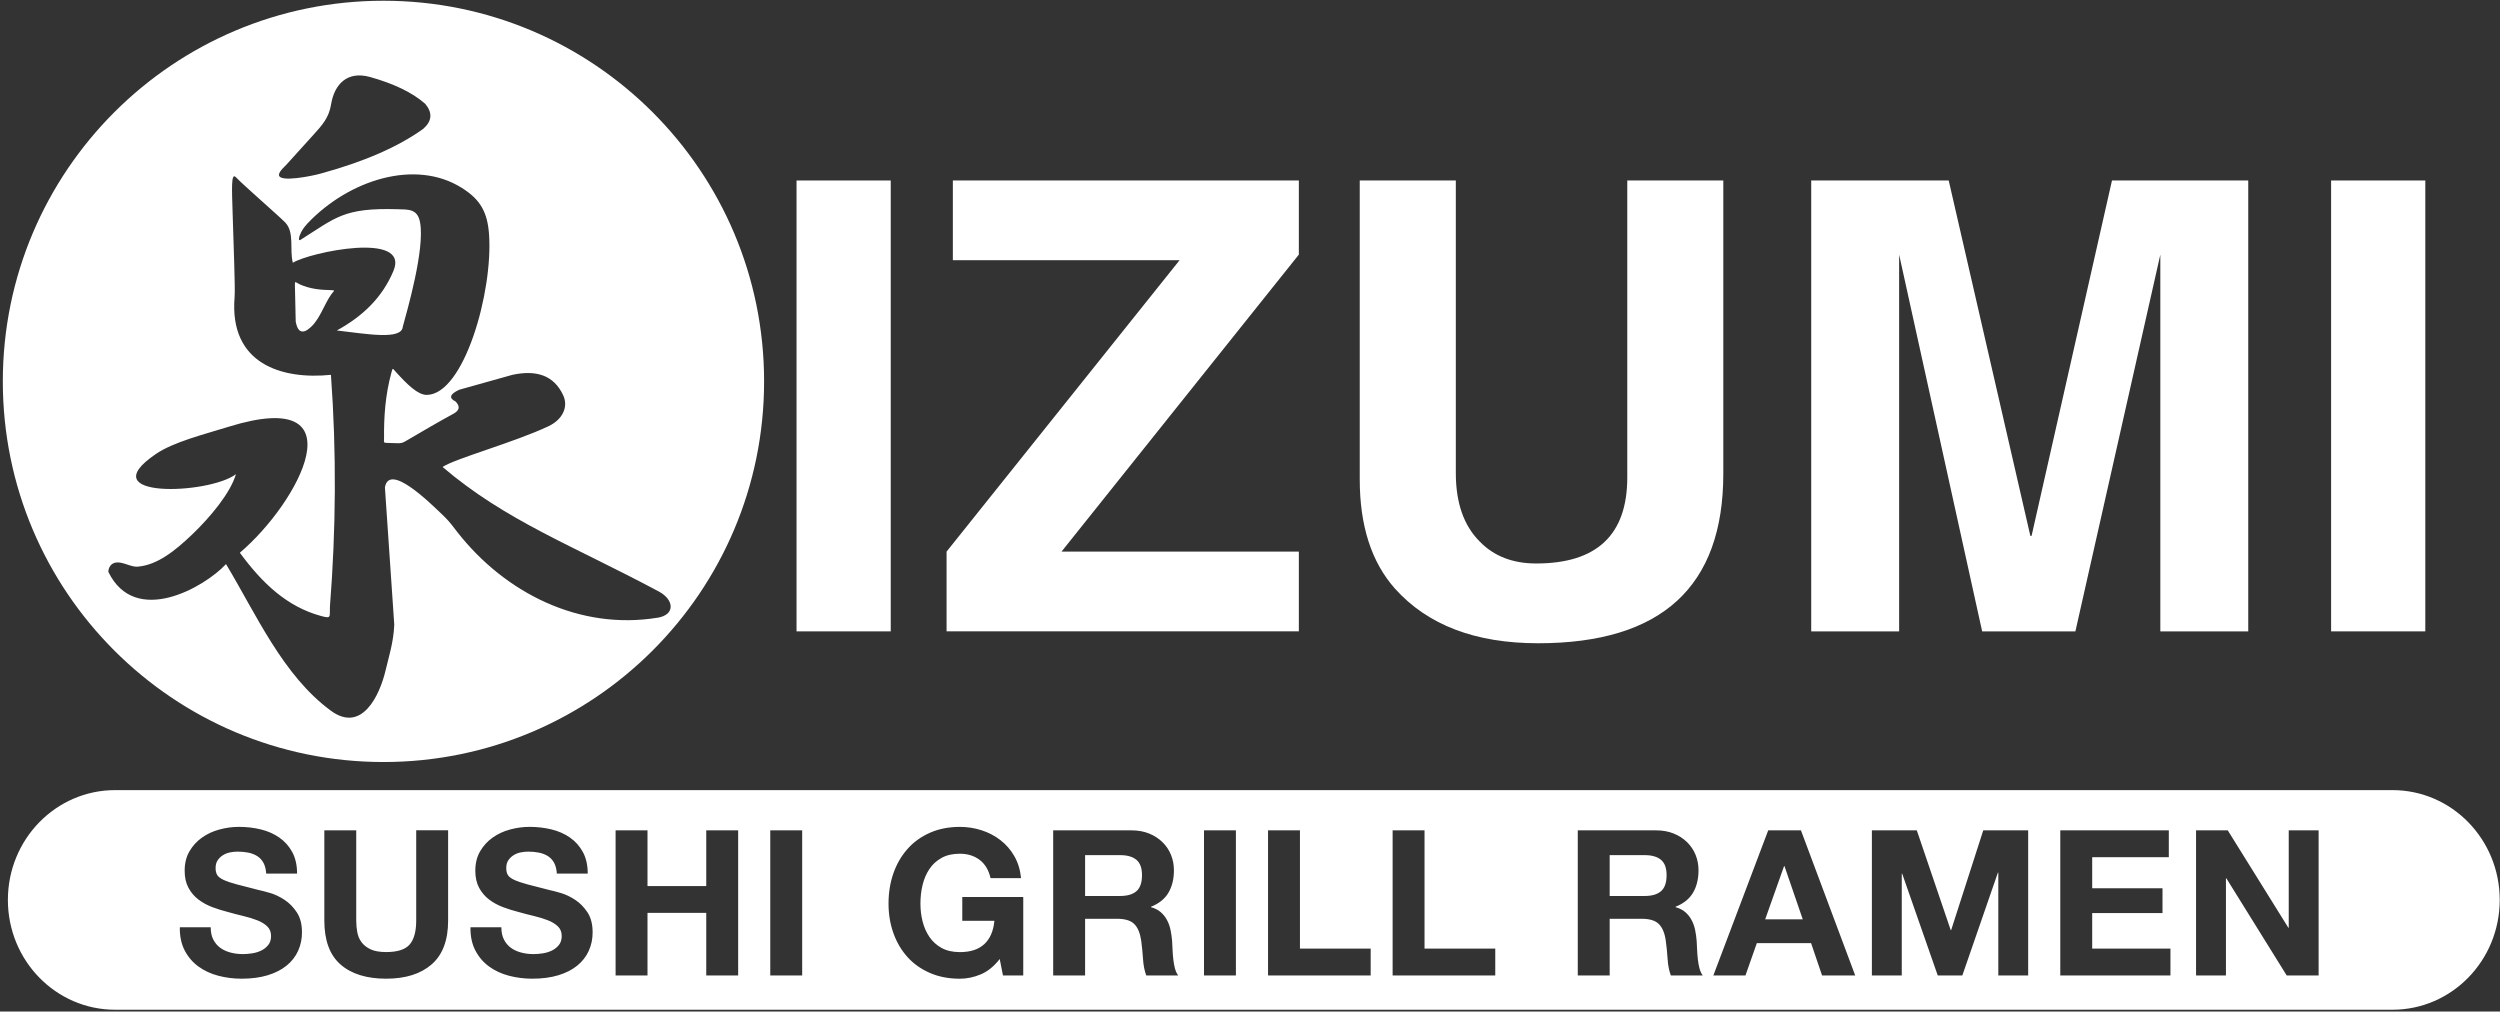 <svg width="781" height="316" viewBox="0 0 781 316" fill="none" xmlns="http://www.w3.org/2000/svg">
<rect x="0" y="0" width="781" height="316" fill="#333333" stroke="none"/>
<g clip-path="url(#clip0_45_161)">
<path fill-rule="evenodd" clip-rule="evenodd" d="M103.384 90.64C99.88 90.568 96.712 90.224 93.584 88.8C92.328 88.216 92.08 87.52 92.128 89.144L92.384 100.504C93.032 103.936 94.632 104.48 97.12 102.168C99.976 99.544 101.168 95.312 103.448 92.008C104.216 90.88 105.064 90.672 103.392 90.64H103.384Z" fill="white"/>
<path fill-rule="evenodd" clip-rule="evenodd" d="M119.792 0.232C54.12 0.232 0.88 53.472 0.88 119.144C0.88 184.816 54.12 238.056 119.792 238.056C185.464 238.056 238.704 184.816 238.704 119.144C238.704 53.472 185.464 0.232 119.792 0.232ZM89.592 51.312L97.904 42.128C100.768 38.976 102.744 36.736 103.416 32.672C104.464 26.16 108.608 22.112 115.568 24.048C122.72 26.04 128.672 28.76 132.864 32.456C135.184 35.256 134.96 37.856 132.216 40.248C124.392 45.888 113.672 50.552 100.048 54.264C97.672 54.928 86.92 57.192 87.152 54.552C87.256 53.456 88.888 52.088 89.6 51.312H89.592ZM205.384 192.976C181.032 196.944 157.864 185.28 142.96 166.336C141.608 164.576 140.448 162.976 138.856 161.432C133.92 156.648 121.568 144.544 120.248 152.272L123.168 195.152C122.952 200.648 121.432 205.224 120.536 209.104C118.608 217.488 112.952 229.064 103.376 222.032C88.336 211 80.008 191.84 70.608 176.224C63.896 183.472 42.24 195.888 33.856 178.664C33.792 178.08 34.248 175.136 37.736 175.8C39.56 176.144 41.32 177.152 43.032 177.024C49.128 176.512 54.624 172.144 60.104 166.904C65.688 161.552 72.016 153.976 73.704 148.136C65.304 154.52 27.96 155.896 48.712 141.816C54.264 138.056 63.496 135.776 71.528 133.288C112.896 120.504 93.384 157 74.928 172.672C82.032 182.344 89.72 189.512 100.176 192.4C103.664 193.368 102.928 192.784 103.072 189.472C104.944 165.576 105.168 141.456 103.384 117.096C88.184 118.648 71.536 113.816 73.288 92.8C73.52 89.936 72.96 76.592 72.672 66.584C72.456 59.28 72.128 53.752 73.672 55.344C76.328 58.104 86.744 67.12 89.072 69.472C92.096 72.56 90.4 78.16 91.488 82.08C96.688 78.832 128.2 72.128 122.896 84.68C119.344 93.088 113.24 98.832 105.224 103.24C114.648 104.336 125.496 106.296 125.832 102.064C127.088 97.384 132.776 77.952 131.232 69.496C130.456 65.2 127.608 65.456 124.072 65.36C107.256 64.88 104.944 67.984 93.84 74.952C93.112 75.408 93.336 73.952 94.12 72.44C94.72 71.288 95.792 70.096 96.104 69.752C109.032 56.176 129.736 49.576 144.232 58.672C150.064 62.304 152.288 66.288 152.776 73.216C154.064 91.032 145 123.2 133.352 123.368C130.536 123.408 127.232 120.104 123.736 116.272C122.608 115.032 122.712 114.744 122.256 116.472C120.36 123.456 119.912 130.216 119.976 136.92C119.976 138.16 119.68 138.344 120.944 138.368L124.056 138.456C125.344 138.48 125.664 138.416 126.776 137.776C131.688 134.92 136.64 131.968 141.856 129.144C143.44 128.192 143.888 127.016 142.304 125.416C140.128 124.352 140.528 123.128 143.448 121.76L160.08 117.096C167.512 115.496 173.048 117.216 175.944 123.488C177.608 127.056 175.816 131.04 171.352 133.152C160.664 138.2 142.28 143.208 138.256 145.88C158.088 162.768 178.736 170.312 205.816 184.784C210.6 187.344 211.048 192.072 205.392 192.992L205.384 192.976Z" fill="white"/>
<path d="M278.264 56.384V197.24H248.84V56.384H278.264Z" fill="white"/>
<path d="M405.76 172.32V197.232H295.712V172.32L368.496 81.296H297.672V56.384H405.76V79.536L331.616 172.32H405.76Z" fill="white"/>
<path d="M538.36 56.384V147.992C538.36 183.304 519.072 200.952 480.496 200.952C460.888 200.952 445.984 195.264 435.784 183.88C428.456 175.64 424.784 164.272 424.784 149.76V56.376H454.8V147.792C454.8 157.072 457.28 164.2 462.256 169.168C466.696 173.752 472.584 176.032 479.904 176.032C498.864 176.032 508.36 167.08 508.36 149.168V56.376H538.36V56.384Z" fill="white"/>
<path d="M702.352 56.384V197.24H674.888V79.544L648.352 197.24H619.224L593.288 79.544V197.24H565.824V56.384H608.776L634.28 167.408H634.664L659.784 56.384H702.344H702.352Z" fill="white"/>
<path d="M757.664 56.384V197.24H728.24V56.384H757.664Z" fill="white"/>
<path d="M518.928 268.64C517.784 267.648 516.072 267.144 513.784 267.144H502.864V279.904H513.784C516.072 279.904 517.784 279.4 518.928 278.384C520.072 277.368 520.64 275.72 520.64 273.432C520.64 271.144 520.072 269.632 518.928 268.64Z" fill="white"/>
<path d="M355.048 268.64C353.904 267.648 352.192 267.144 349.904 267.144H338.984V279.904H349.904C352.192 279.904 353.904 279.4 355.048 278.384C356.192 277.368 356.76 275.72 356.76 273.432C356.76 271.144 356.192 269.632 355.048 268.64Z" fill="white"/>
<path d="M557.344 270.576L551.44 287.208H563.184L557.472 270.576H557.344Z" fill="white"/>
<path d="M747.416 246.832H35.96C17.464 246.832 2.464 262.184 2.464 281.136C2.464 300.088 17.456 315.44 35.96 315.44H747.416C765.912 315.44 780.912 300.088 780.912 281.136C780.912 262.184 765.92 246.832 747.416 246.832ZM93.128 297.048C92.32 298.824 91.128 300.36 89.544 301.648C87.96 302.944 85.992 303.944 83.64 304.664C81.288 305.384 78.568 305.744 75.48 305.744C72.984 305.744 70.56 305.44 68.208 304.824C65.856 304.208 63.784 303.248 61.984 301.936C60.184 300.624 58.752 298.952 57.696 296.92C56.64 294.888 56.128 292.472 56.176 289.68H65.824C65.824 291.2 66.096 292.496 66.648 293.552C67.2 294.608 67.928 295.464 68.84 296.12C69.752 296.776 70.816 297.264 72.048 297.584C73.272 297.904 74.544 298.056 75.856 298.056C76.744 298.056 77.696 297.984 78.712 297.832C79.728 297.68 80.68 297.4 81.568 296.976C82.456 296.552 83.2 295.968 83.792 295.232C84.384 294.496 84.68 293.552 84.68 292.408C84.68 291.184 84.288 290.184 83.504 289.424C82.72 288.664 81.696 288.024 80.424 287.52C79.152 287.016 77.712 286.568 76.104 286.184C74.496 285.8 72.864 285.384 71.216 284.912C69.52 284.488 67.872 283.968 66.264 283.36C64.656 282.744 63.216 281.952 61.944 280.976C60.672 280 59.648 278.784 58.864 277.328C58.08 275.864 57.688 274.104 57.688 272.024C57.688 269.696 58.184 267.672 59.184 265.96C60.176 264.248 61.48 262.816 63.088 261.672C64.696 260.528 66.52 259.68 68.552 259.136C70.584 258.584 72.616 258.312 74.648 258.312C77.016 258.312 79.296 258.576 81.472 259.104C83.648 259.632 85.592 260.488 87.28 261.672C88.976 262.856 90.32 264.368 91.312 266.216C92.304 268.056 92.808 270.288 92.808 272.912H83.16C83.072 271.56 82.792 270.432 82.304 269.544C81.816 268.656 81.168 267.96 80.368 267.448C79.56 266.944 78.64 266.584 77.608 266.368C76.568 266.16 75.44 266.048 74.208 266.048C73.4 266.048 72.6 266.136 71.792 266.304C70.984 266.472 70.256 266.768 69.6 267.192C68.944 267.616 68.4 268.144 67.984 268.776C67.56 269.408 67.352 270.216 67.352 271.192C67.352 272.08 67.52 272.8 67.856 273.352C68.192 273.904 68.864 274.408 69.856 274.88C70.848 275.344 72.224 275.808 73.984 276.28C75.736 276.744 78.04 277.336 80.872 278.056C81.72 278.224 82.896 278.536 84.4 278.976C85.904 279.424 87.392 280.128 88.88 281.104C90.36 282.08 91.64 283.376 92.72 285.008C93.8 286.64 94.336 288.72 94.336 291.264C94.336 293.336 93.936 295.264 93.128 297.04V297.048ZM139.992 287.592C139.992 293.728 138.28 298.288 134.848 301.272C131.416 304.256 126.68 305.744 120.624 305.744C114.568 305.744 109.736 304.264 106.368 301.296C103 298.336 101.32 293.76 101.32 287.584V259.392H111.288V287.584C111.288 288.816 111.392 290.016 111.608 291.2C111.816 292.384 112.264 293.432 112.944 294.344C113.624 295.256 114.56 295.992 115.768 296.568C116.976 297.136 118.592 297.424 120.624 297.424C124.176 297.424 126.632 296.632 127.992 295.04C129.344 293.456 130.024 290.968 130.024 287.576V259.384H139.992V287.576V287.592ZM183.928 297.048C183.12 298.824 181.928 300.36 180.344 301.648C178.76 302.944 176.792 303.944 174.44 304.664C172.088 305.384 169.368 305.744 166.28 305.744C163.784 305.744 161.36 305.44 159.008 304.824C156.656 304.208 154.584 303.248 152.784 301.936C150.984 300.624 149.552 298.952 148.496 296.92C147.44 294.888 146.928 292.472 146.976 289.68H156.624C156.624 291.2 156.896 292.496 157.448 293.552C158 294.608 158.728 295.464 159.64 296.12C160.552 296.776 161.616 297.264 162.848 297.584C164.072 297.904 165.344 298.056 166.656 298.056C167.544 298.056 168.496 297.984 169.512 297.832C170.528 297.68 171.48 297.4 172.368 296.976C173.256 296.552 174 295.968 174.592 295.232C175.184 294.496 175.48 293.552 175.48 292.408C175.48 291.184 175.088 290.184 174.304 289.424C173.52 288.664 172.496 288.024 171.224 287.52C169.952 287.016 168.512 286.568 166.904 286.184C165.296 285.8 163.664 285.384 162.016 284.912C160.32 284.488 158.672 283.968 157.064 283.36C155.456 282.744 154.016 281.952 152.744 280.976C151.472 280 150.448 278.784 149.664 277.328C148.88 275.864 148.488 274.104 148.488 272.024C148.488 269.696 148.984 267.672 149.984 265.96C150.976 264.248 152.28 262.816 153.888 261.672C155.496 260.528 157.32 259.68 159.352 259.136C161.384 258.584 163.416 258.312 165.448 258.312C167.816 258.312 170.096 258.576 172.272 259.104C174.448 259.632 176.392 260.488 178.08 261.672C179.776 262.856 181.12 264.368 182.112 266.216C183.104 268.056 183.608 270.288 183.608 272.912H173.96C173.872 271.56 173.592 270.432 173.104 269.544C172.616 268.656 171.968 267.96 171.168 267.448C170.36 266.944 169.44 266.584 168.408 266.368C167.368 266.16 166.24 266.048 165.008 266.048C164.2 266.048 163.4 266.136 162.592 266.304C161.784 266.472 161.056 266.768 160.4 267.192C159.744 267.616 159.2 268.144 158.784 268.776C158.36 269.408 158.152 270.216 158.152 271.192C158.152 272.08 158.32 272.8 158.656 273.352C158.992 273.904 159.664 274.408 160.656 274.88C161.648 275.344 163.024 275.808 164.784 276.28C166.536 276.744 168.84 277.336 171.672 278.056C172.52 278.224 173.696 278.536 175.2 278.976C176.704 279.424 178.192 280.128 179.68 281.104C181.16 282.08 182.44 283.376 183.52 285.008C184.6 286.64 185.136 288.72 185.136 291.264C185.136 293.336 184.736 295.264 183.928 297.04V297.048ZM230.6 304.736H220.632V285.176H202.28V304.736H192.312V259.4H202.28V276.8H220.632V259.4H230.6V304.736ZM250.6 304.736H240.632V259.4H250.6V304.736ZM319.68 304.736H313.328L312.312 299.592C310.536 301.88 308.568 303.472 306.408 304.384C304.248 305.296 302.072 305.752 299.864 305.752C296.392 305.752 293.272 305.152 290.496 303.944C287.72 302.736 285.384 301.08 283.48 298.96C281.576 296.84 280.112 294.36 279.096 291.496C278.08 288.64 277.576 285.56 277.576 282.256C277.576 278.952 278.08 275.728 279.096 272.824C280.112 269.928 281.576 267.392 283.48 265.24C285.384 263.08 287.72 261.392 290.496 260.16C293.264 258.936 296.392 258.32 299.864 258.32C302.192 258.32 304.448 258.672 306.624 259.368C308.8 260.064 310.776 261.096 312.528 262.448C314.28 263.8 315.736 265.472 316.88 267.464C318.024 269.456 318.72 271.744 318.976 274.32H309.448C308.856 271.784 307.712 269.872 306.016 268.608C304.32 267.336 302.272 266.704 299.856 266.704C297.608 266.704 295.704 267.136 294.144 268.008C292.576 268.88 291.304 270.04 290.336 271.504C289.36 272.968 288.656 274.624 288.208 276.488C287.76 278.352 287.544 280.28 287.544 282.264C287.544 284.248 287.768 286.024 288.208 287.816C288.656 289.616 289.36 291.232 290.336 292.672C291.312 294.112 292.576 295.264 294.144 296.136C295.712 297 297.616 297.44 299.856 297.44C303.16 297.44 305.704 296.608 307.504 294.936C309.304 293.264 310.352 290.84 310.648 287.664H300.616V280.232H319.664V304.744L319.68 304.736ZM358.096 304.736C357.544 303.296 357.208 301.584 357.08 299.592C356.952 297.6 356.76 295.696 356.512 293.88C356.176 291.512 355.456 289.776 354.352 288.672C353.248 287.568 351.456 287.024 348.952 287.024H338.984V304.736H329.016V259.4H353.464C355.496 259.4 357.328 259.728 358.96 260.384C360.592 261.04 361.984 261.944 363.152 263.08C364.312 264.224 365.208 265.544 365.816 267.048C366.432 268.552 366.736 270.168 366.736 271.904C366.736 274.568 366.176 276.88 365.056 278.824C363.936 280.768 362.104 282.256 359.56 283.272V283.4C360.784 283.736 361.8 284.256 362.608 284.952C363.408 285.648 364.072 286.472 364.576 287.432C365.088 288.384 365.456 289.432 365.688 290.576C365.92 291.72 366.08 292.864 366.168 294.008C366.208 294.728 366.256 295.576 366.296 296.552C366.336 297.528 366.416 298.52 366.52 299.536C366.624 300.552 366.792 301.512 367.024 302.424C367.256 303.336 367.608 304.104 368.072 304.744H358.104L358.096 304.736ZM386.096 304.736H376.128V259.4H386.096V304.736ZM428.2 304.736H396.136V259.4H406.104V296.352H428.2V304.736ZM467.12 304.736H435.056V259.4H445.024V296.352H467.12V304.736ZM521.976 304.736C521.424 303.296 521.088 301.584 520.96 299.592C520.832 297.6 520.64 295.696 520.392 293.88C520.056 291.512 519.336 289.776 518.232 288.672C517.128 287.568 515.336 287.024 512.832 287.024H502.864V304.736H492.896V259.4H517.344C519.376 259.4 521.208 259.728 522.84 260.384C524.472 261.04 525.864 261.944 527.032 263.08C528.192 264.224 529.088 265.544 529.696 267.048C530.312 268.552 530.616 270.168 530.616 271.904C530.616 274.568 530.056 276.88 528.936 278.824C527.816 280.768 525.984 282.256 523.44 283.272V283.4C524.664 283.736 525.68 284.256 526.488 284.952C527.288 285.648 527.952 286.472 528.456 287.432C528.968 288.384 529.336 289.432 529.568 290.576C529.8 291.72 529.96 292.864 530.04 294.008C530.08 294.728 530.128 295.576 530.168 296.552C530.208 297.528 530.28 298.52 530.392 299.536C530.496 300.552 530.664 301.512 530.896 302.424C531.128 303.336 531.48 304.104 531.944 304.744H521.976V304.736ZM569.216 304.736L565.784 294.64H548.832L545.28 304.736H535.248L552.392 259.4H562.616L579.568 304.736H569.216ZM633.608 304.736H624.272V272.608H624.144L613.032 304.736H605.352L594.24 272.928H594.112V304.736H584.776V259.4H598.808L609.408 290.576H609.536L619.568 259.4H633.6V304.736H633.608ZM678.048 304.736H643.632V259.4H677.536V267.784H653.6V277.496H675.568V285.24H653.6V296.352H678.048V304.736ZM724.336 304.736H714.368L695.512 274.384H695.384V304.736H686.048V259.4H695.952L714.872 289.816H715V259.4H724.336V304.736Z" fill="white"/>
</g>
<defs>
<clipPath id="clip0_45_161">
<rect width="781" height="316" fill="white"/>
</clipPath>
</defs>
</svg>

